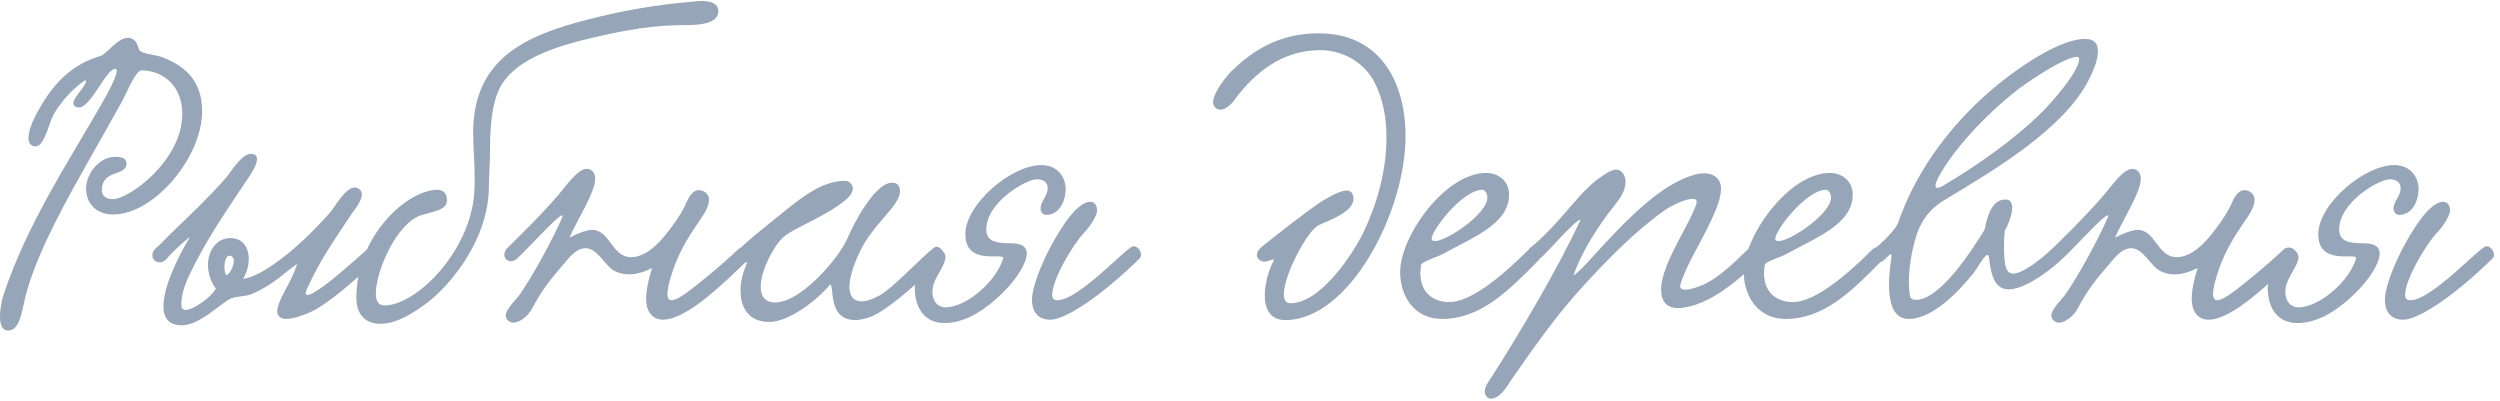 <?xml version="1.0" encoding="UTF-8"?> <svg xmlns="http://www.w3.org/2000/svg" width="374" height="60" viewBox="0 0 374 60" fill="none"><path d="M15.12 8.344C16.128 7.84 17.696 5.656 19.096 5.656C20.664 5.656 20.608 7.392 20.944 7.616C21.672 8.12 23.296 8.232 23.968 8.456C27.272 9.632 30.24 11.76 30.24 16.632C30.24 23.52 23.072 32.088 16.912 32.088C14.336 32.088 12.88 30.352 12.88 28.224C12.88 25.872 14.952 23.464 17.192 23.464C18.144 23.464 18.928 23.632 18.928 24.472C18.928 26.432 15.232 25.256 15.232 28.504C15.232 29.12 15.68 29.792 16.856 29.792C19.376 29.792 27.272 23.968 27.272 17.024C27.272 12.936 24.472 10.528 21.168 10.528C20.328 10.528 18.984 13.776 18.368 14.952C12.712 25.312 5.544 36.512 3.64 45.08C3.248 46.704 2.912 49.448 1.232 49.448C0.28 49.448 1.72108e-06 48.496 1.72108e-06 47.376C1.72108e-06 46.144 0.336 44.632 0.504 44.184C4.032 33.544 10.136 24.36 15.288 15.4C15.68 14.728 18.2 10.304 17.248 10.304C15.904 10.248 13.608 16.072 11.816 16.072C11.2 16.072 10.976 15.736 10.976 15.4C10.976 14.56 12.88 12.88 12.88 12.096C12.88 11.704 11.536 12.936 11.312 13.104C9.912 14.336 8.232 16.464 7.728 17.752C7.112 19.32 6.496 21.896 5.32 21.896C4.536 21.896 4.256 21.28 4.256 20.664C4.256 19.656 4.816 18.312 5.152 17.64C7.784 12.376 10.864 9.576 15.12 8.344ZM56.537 38.696C54.353 40.712 50.601 44.296 47.297 46.256C46.625 46.648 44.329 47.712 42.817 47.712C42.145 47.712 41.473 47.376 41.473 46.592C41.473 44.912 43.769 42 44.441 39.48C42.817 40.544 41.193 42.448 37.609 44.016C36.993 44.296 35.257 44.352 34.585 44.632C33.129 45.248 29.937 48.664 27.193 48.664C25.233 48.664 24.449 47.544 24.449 45.808C24.449 42.952 26.521 38.584 28.425 35.448C27.137 36.4 25.681 37.856 24.785 38.864C23.609 39.928 22.153 38.584 23.105 37.352C24.225 36.344 24.785 35.672 26.073 34.44C28.425 32.2 31.617 29.12 33.857 26.544C34.417 25.872 36.153 23.016 37.497 23.016C38.225 23.016 38.449 23.352 38.449 23.8C38.449 24.64 37.609 25.928 37.161 26.6C34.305 30.856 31.617 34.72 29.209 39.368C28.369 41.048 27.137 43.288 27.137 45.416C27.137 45.808 27.137 46.368 27.753 46.368C28.929 46.368 31.561 44.52 32.289 43.176C31.449 42.056 31.113 40.768 31.113 39.592C31.113 37.8 32.177 35.616 34.473 35.616C36.265 35.616 37.217 36.96 37.217 38.752C37.217 39.704 36.937 40.712 36.377 41.72C37.777 41.552 39.793 40.376 40.857 39.592C43.881 37.576 47.017 34.44 49.313 31.864C50.041 31.08 51.609 28.056 53.065 28.056C53.569 28.056 54.129 28.448 54.129 29.064C54.129 30.128 52.841 31.64 52.617 31.976C50.265 35.56 47.857 38.864 45.897 43.288C45.785 43.512 45.729 43.736 45.729 43.848C45.729 44.016 45.841 44.128 46.009 44.128C46.905 44.128 50.097 41.552 51.217 40.544C51.889 39.984 54.297 37.912 54.969 37.24C56.145 36.512 57.153 37.52 56.537 38.696ZM33.857 41.16C34.305 41.104 34.977 39.872 34.977 39.032C34.977 38.696 34.809 38.248 34.361 38.248C33.801 38.248 33.577 39.144 33.577 39.928C33.577 40.488 33.689 40.992 33.857 41.16ZM107.463 1.68C107.463 3.248 105.503 3.752 102.703 3.752C97.551 3.752 93.855 4.48 89.543 5.432C83.663 6.776 77.503 8.568 74.983 12.768C73.415 15.456 73.303 19.824 73.303 22.736C73.303 24.472 73.135 26.32 73.135 27.888C73.135 35.616 67.591 42.56 63.671 45.472C62.439 46.368 59.583 48.44 56.951 48.44C54.543 48.44 53.311 46.928 53.311 44.576C53.311 35.168 60.983 28.392 65.463 28.392C66.247 28.392 66.863 28.896 66.863 29.96C66.863 31.248 65.463 31.528 63.167 32.144C59.359 33.208 56.223 40.6 56.223 43.904C56.223 45.024 56.615 45.696 57.511 45.696C62.215 45.696 70.279 37.8 70.951 28.896C71.007 28.056 71.007 27.272 71.007 26.488C71.007 24.08 70.783 22.008 70.783 19.88C70.783 8.68 78.791 5.264 87.975 2.912C92.959 1.624 98.279 0.672 103.879 0.224C105.055 0.056 107.463 -4.76837e-07 107.463 1.68ZM110.492 37.24C111.668 36.512 113.068 37.8 111.724 39.032C108.588 42.056 102.82 47.824 99.18 47.824C97.444 47.824 96.66 46.424 96.66 44.688C96.66 43.232 97.108 41.496 97.556 40.096C96.324 40.712 95.148 41.048 94.084 41.048C93.356 41.048 92.628 40.88 91.956 40.544C90.444 39.76 89.436 37.128 87.588 37.128C86.188 37.128 85.124 38.584 84.396 39.424C82.324 41.832 81.148 43.232 79.58 46.2C78.964 47.32 77.732 48.272 76.78 48.272C76.276 48.272 75.66 47.824 75.66 47.208C75.66 46.2 77.396 44.632 77.788 44.016C79.804 41.104 82.66 35.84 84.06 32.648C85.012 30.464 79.132 37.072 77.34 38.696C76.164 39.76 74.82 38.472 75.772 37.24C76.724 36.288 80.644 32.536 83.612 29.064C84.732 27.776 86.412 25.256 87.812 25.256C88.54 25.256 89.044 25.928 89.044 26.712C89.044 28.784 86.468 32.648 85.18 35.56C86.412 34.888 87.868 34.384 88.596 34.384C91.284 34.44 91.508 38.472 94.42 38.472C96.66 38.472 98.62 36.344 99.796 34.832C100.468 33.992 101.812 32.2 102.484 30.744C102.932 29.736 103.492 28.448 104.556 28.448C105.284 28.448 106.068 29.008 106.068 29.848C106.068 30.576 105.676 31.528 105.116 32.312C103.268 35.056 101.924 36.96 100.748 40.208C100.132 42 99.852 43.232 99.852 43.96C99.852 44.632 100.076 44.912 100.468 44.912C101.532 44.912 103.716 43.064 106.18 41.048C107.02 40.376 109.652 38.08 110.492 37.24ZM111.787 39.2C111.171 39.48 110.107 38.976 110.107 38.192C110.107 37.912 110.275 37.52 110.667 37.184C112.291 35.672 114.307 34.048 115.371 33.208C118.955 30.352 122.483 27.048 126.403 27.048C127.131 27.048 127.579 27.664 127.579 28.224C127.579 29.176 126.403 30.016 125.563 30.632C122.875 32.592 118.395 34.328 117.163 35.504C115.707 36.848 113.803 40.488 113.803 42.896C113.803 44.24 114.363 45.248 115.987 45.248C119.795 45.248 125.507 38.64 126.795 35.616C127.691 33.488 130.883 27.328 133.459 27.328C134.187 27.328 134.635 27.72 134.635 28.616C134.635 30.8 130.603 33.488 128.643 37.632C127.523 39.984 127.075 41.72 127.075 42.952C127.075 44.408 127.803 45.08 128.867 45.08C129.651 45.08 130.603 44.744 131.611 44.184C133.907 42.896 139.339 36.904 140.067 36.904C140.571 36.904 141.131 37.464 141.131 37.968C141.131 38.92 133.347 46.312 130.155 47.432C129.315 47.712 128.587 47.88 127.971 47.88C123.995 47.88 124.779 43.456 124.275 42.56C124.275 42.504 124.107 42.616 124.051 42.728C122.147 44.968 118.003 48.16 115.091 48.16C111.955 48.16 110.779 45.976 110.779 43.456C110.779 42.112 111.171 40.656 111.731 39.368L111.787 39.2ZM159.423 28.28C159.423 29.904 158.583 32.144 156.511 32.144C156.119 32.144 155.671 31.808 155.671 31.192C155.671 30.128 156.735 29.344 156.735 28.168C156.735 27.44 156.287 26.824 155.111 26.824C153.487 26.824 147.551 30.24 147.551 34.328C147.551 36.008 148.783 36.4 151.247 36.4C152.199 36.4 153.599 36.568 153.599 37.912C153.599 39.368 152.087 41.776 149.903 43.904C147.887 45.864 144.807 48.328 141.279 48.328C138.255 48.328 136.855 45.976 136.855 43.064C136.855 41.664 138.423 37.296 140.327 37.296C140.887 37.296 141.447 37.8 141.447 38.472C141.447 38.584 141.447 38.752 141.391 38.864C140.943 40.544 139.487 41.776 139.487 43.68C139.487 45.08 140.327 45.976 141.391 45.976C144.695 45.976 149.063 42 150.071 38.696C150.183 38.304 149.567 38.36 148.671 38.36C146.991 38.36 144.415 38.248 144.415 35.056C144.415 30.52 151.303 24.696 155.783 24.696C158.247 24.696 159.423 26.544 159.423 28.28ZM163.063 30.184C163.735 30.184 164.127 30.688 164.127 31.528C164.127 32.088 163.343 33.6 162.167 34.832C160.431 36.68 157.407 41.832 157.407 44.128C157.407 44.632 157.631 44.912 158.191 44.912C161.383 44.912 168.551 36.96 169.503 36.848C170.287 36.736 171.127 38.024 170.455 38.696C164.799 44.24 159.423 47.824 157.127 47.824C155.055 47.824 154.383 46.368 154.383 44.856C154.383 42.728 156.287 37.8 159.311 33.376C160.879 31.08 162.223 30.184 163.063 30.184ZM205.564 12.208C204.164 9.52 201.084 7.504 197.5 7.504C191.62 7.504 187.644 11.088 184.956 14.56C184.452 15.344 183.5 16.408 182.604 16.408C181.988 16.408 181.484 15.96 181.484 15.288C181.484 13.72 183.78 11.088 184.228 10.64C187.084 7.896 191.004 4.984 197.276 4.984C206.516 4.984 210.268 12.32 210.268 20.384C210.268 31.696 201.868 47.88 192.292 47.88C189.996 47.88 189.212 46.2 189.212 44.184C189.212 42.448 189.772 40.488 190.444 39.2C190.5 39.088 190.556 38.976 190.556 38.92C190.556 38.864 190.5 38.808 190.444 38.808C190.22 38.808 189.716 39.144 189.156 39.144C188.652 39.144 188.036 38.752 188.036 38.136C188.036 37.688 188.372 37.184 188.988 36.736C191.564 34.72 194.868 32.032 197.724 30.128C198.452 29.736 200.3 28.504 201.476 28.504C202.092 28.504 202.484 28.952 202.484 29.736C202.484 31.808 198.452 33.096 197.22 33.712C195.54 34.608 192.068 41.104 192.068 44.016C192.068 44.856 192.348 45.36 193.076 45.36C197.668 45.36 202.596 37.632 203.94 34.832C205.956 30.632 207.412 25.648 207.412 20.608C207.412 17.584 206.908 14.728 205.564 12.208ZM225.759 29.12C225.759 33.544 220.215 35.56 216.015 37.912C214.783 38.584 212.711 39.088 212.599 39.648C212.543 40.096 212.487 40.488 212.487 40.88C212.487 44.128 214.839 45.192 216.799 45.192C220.439 45.192 225.703 40.32 228.671 37.352C229.735 36.288 231.247 37.8 230.127 38.976C225.535 43.68 221.391 47.712 215.735 47.712C211.479 47.712 209.463 44.184 209.463 40.712C209.463 35.336 216.183 25.872 222.343 25.872C224.135 25.872 225.759 27.048 225.759 29.12ZM221.727 28.392C219.151 28.392 215.007 33.32 214.279 35.28C214.223 35.448 214.167 35.56 214.167 35.672C214.167 35.952 214.335 36.064 214.671 36.064C216.463 36.064 222.511 31.976 222.511 29.568C222.511 29.12 222.287 28.392 221.727 28.392ZM235.396 41.216C236.348 40.656 238.868 37.744 240.212 36.288C243.796 32.48 248.724 27.384 253.652 26.096C254.1 25.984 254.548 25.928 254.94 25.928C256.284 25.928 257.46 26.656 257.46 28.224C257.46 29.456 256.9 30.912 256.508 31.808C255.22 34.888 253.428 37.688 252.252 40.32C251.972 40.992 251.356 42.336 251.356 42.84C251.356 43.176 251.692 43.344 252.084 43.344C252.924 43.344 254.268 42.84 254.884 42.56C256.956 41.608 259.028 39.704 261.604 37.184C262.612 36.232 264.18 37.744 263.284 38.696C260.316 41.776 257.012 44.408 253.82 45.528C253.036 45.808 251.972 46.088 251.02 46.088C249.396 46.088 248.5 45.136 248.5 43.344C248.5 41.16 249.9 38.304 251.244 35.728C251.916 34.44 253.82 31.024 253.82 30.184C253.82 29.904 253.596 29.736 253.204 29.736C252.196 29.736 250.18 30.688 249.172 31.36C244.636 34.552 240.604 38.696 236.852 42.784C232.764 47.264 229.628 51.744 226.044 56.896C225.372 57.904 224.42 59.64 222.964 59.64C222.516 59.64 222.124 59.08 222.124 58.576C222.124 57.792 222.796 56.896 223.188 56.336C227.5 49.56 232.932 40.432 236.46 32.872C235.62 32.872 231.588 37.744 230.356 38.696C229.18 39.76 227.892 38.36 228.844 37.128C230.916 35.504 232.932 33.264 234.892 30.968C236.964 28.56 238.364 27.048 240.604 25.76C241.052 25.536 241.444 25.368 241.78 25.368C242.62 25.368 243.18 26.264 243.18 27.16C243.18 28.616 242.284 29.792 241.388 30.912C239.372 33.432 236.572 37.632 235.396 41.216ZM277.165 29.12C277.165 33.544 271.621 35.56 267.421 37.912C266.189 38.584 264.117 39.088 264.005 39.648C263.949 40.096 263.893 40.488 263.893 40.88C263.893 44.128 266.245 45.192 268.205 45.192C271.845 45.192 277.109 40.32 280.077 37.352C281.141 36.288 282.653 37.8 281.533 38.976C276.941 43.68 272.797 47.712 267.141 47.712C262.885 47.712 260.869 44.184 260.869 40.712C260.869 35.336 267.589 25.872 273.749 25.872C275.541 25.872 277.165 27.048 277.165 29.12ZM273.133 28.392C270.557 28.392 266.413 33.32 265.685 35.28C265.629 35.448 265.573 35.56 265.573 35.672C265.573 35.952 265.741 36.064 266.077 36.064C267.869 36.064 273.917 31.976 273.917 29.568C273.917 29.12 273.693 28.392 273.133 28.392ZM299.906 34.552C299.85 35.168 299.794 35.952 299.794 36.792C299.85 38.472 299.738 40.936 301.138 40.936C302.594 40.936 305.338 38.808 306.962 37.24C307.13 37.072 307.41 36.96 307.69 36.96C308.138 36.96 308.698 37.296 308.698 37.912C308.698 38.304 308.53 38.752 308.194 39.032C305.618 41.328 302.538 43.288 300.466 43.288C298.114 43.288 297.778 40.376 297.554 38.472C297.498 38.248 297.442 38.136 297.33 38.136C296.826 38.136 295.706 40.376 295.034 41.104C293.074 43.512 289.154 47.712 285.57 47.712C283.218 47.712 282.602 45.304 282.602 42.616C282.602 41.216 282.77 39.816 282.938 38.64C282.994 38.192 282.994 38.024 282.882 38.024C282.714 38.024 282.266 38.528 281.762 38.976C280.586 39.928 279.186 38.136 280.25 37.352C281.818 36.176 283.666 34.16 283.946 33.376C286.41 26.152 291.058 19.712 296.602 14.616C300.074 11.424 307.522 5.824 311.946 5.824C313.402 5.824 313.85 6.608 313.85 7.672C313.85 9.184 312.898 11.2 312.226 12.432C308.362 19.376 299.066 25.032 290.834 29.96C288.594 31.304 287.53 33.04 286.914 34.608C286.354 36.064 285.57 39.2 285.57 42.112C285.57 42.84 285.626 43.624 285.738 44.296C285.794 44.688 286.186 44.856 286.634 44.856C290.274 44.856 295.09 37.296 296.882 34.384C297.498 31.248 298.45 29.848 300.018 29.848C300.802 29.848 301.026 30.408 301.026 31.08C301.026 32.2 300.298 33.88 299.906 34.552ZM311.05 8.792C311.05 8.568 310.882 8.512 310.658 8.512C309.034 8.512 304.05 11.76 302.034 13.272C296.938 17.192 292.122 22.512 289.938 26.6C289.658 27.16 289.546 27.552 289.546 27.776C289.546 28 289.658 28.112 289.826 28.112C290.106 28.112 290.554 27.888 290.89 27.664C295.314 25.032 301.194 21.056 305.562 16.688C306.738 15.512 311.05 10.752 311.05 8.792ZM341.711 37.24C342.887 36.512 344.287 37.8 342.943 39.032C339.807 42.056 334.039 47.824 330.399 47.824C328.663 47.824 327.879 46.424 327.879 44.688C327.879 43.232 328.327 41.496 328.775 40.096C327.543 40.712 326.367 41.048 325.303 41.048C324.575 41.048 323.847 40.88 323.175 40.544C321.663 39.76 320.655 37.128 318.807 37.128C317.407 37.128 316.343 38.584 315.615 39.424C313.543 41.832 312.367 43.232 310.799 46.2C310.183 47.32 308.951 48.272 307.999 48.272C307.495 48.272 306.879 47.824 306.879 47.208C306.879 46.2 308.615 44.632 309.007 44.016C311.023 41.104 313.879 35.84 315.279 32.648C316.231 30.464 310.351 37.072 308.559 38.696C307.383 39.76 306.039 38.472 306.991 37.24C307.943 36.288 311.863 32.536 314.831 29.064C315.951 27.776 317.631 25.256 319.031 25.256C319.759 25.256 320.263 25.928 320.263 26.712C320.263 28.784 317.687 32.648 316.399 35.56C317.631 34.888 319.087 34.384 319.815 34.384C322.503 34.44 322.727 38.472 325.639 38.472C327.879 38.472 329.839 36.344 331.015 34.832C331.687 33.992 333.031 32.2 333.703 30.744C334.151 29.736 334.711 28.448 335.775 28.448C336.503 28.448 337.287 29.008 337.287 29.848C337.287 30.576 336.895 31.528 336.335 32.312C334.487 35.056 333.143 36.96 331.967 40.208C331.351 42 331.071 43.232 331.071 43.96C331.071 44.632 331.295 44.912 331.687 44.912C332.751 44.912 334.935 43.064 337.399 41.048C338.239 40.376 340.871 38.08 341.711 37.24ZM361.821 28.28C361.821 29.904 360.981 32.144 358.909 32.144C358.517 32.144 358.069 31.808 358.069 31.192C358.069 30.128 359.133 29.344 359.133 28.168C359.133 27.44 358.685 26.824 357.509 26.824C355.885 26.824 349.949 30.24 349.949 34.328C349.949 36.008 351.181 36.4 353.645 36.4C354.597 36.4 355.997 36.568 355.997 37.912C355.997 39.368 354.485 41.776 352.301 43.904C350.285 45.864 347.205 48.328 343.677 48.328C340.653 48.328 339.253 45.976 339.253 43.064C339.253 41.664 340.821 37.296 342.725 37.296C343.285 37.296 343.845 37.8 343.845 38.472C343.845 38.584 343.845 38.752 343.789 38.864C343.341 40.544 341.885 41.776 341.885 43.68C341.885 45.08 342.725 45.976 343.789 45.976C347.093 45.976 351.461 42 352.469 38.696C352.581 38.304 351.965 38.36 351.069 38.36C349.389 38.36 346.813 38.248 346.813 35.056C346.813 30.52 353.701 24.696 358.181 24.696C360.645 24.696 361.821 26.544 361.821 28.28ZM365.461 30.184C366.133 30.184 366.525 30.688 366.525 31.528C366.525 32.088 365.741 33.6 364.565 34.832C362.829 36.68 359.805 41.832 359.805 44.128C359.805 44.632 360.029 44.912 360.589 44.912C363.781 44.912 370.949 36.96 371.901 36.848C372.685 36.736 373.525 38.024 372.853 38.696C367.197 44.24 361.821 47.824 359.525 47.824C357.453 47.824 356.781 46.368 356.781 44.856C356.781 42.728 358.685 37.8 361.709 33.376C363.277 31.08 364.621 30.184 365.461 30.184Z" fill="#96A5B7"></path></svg> 